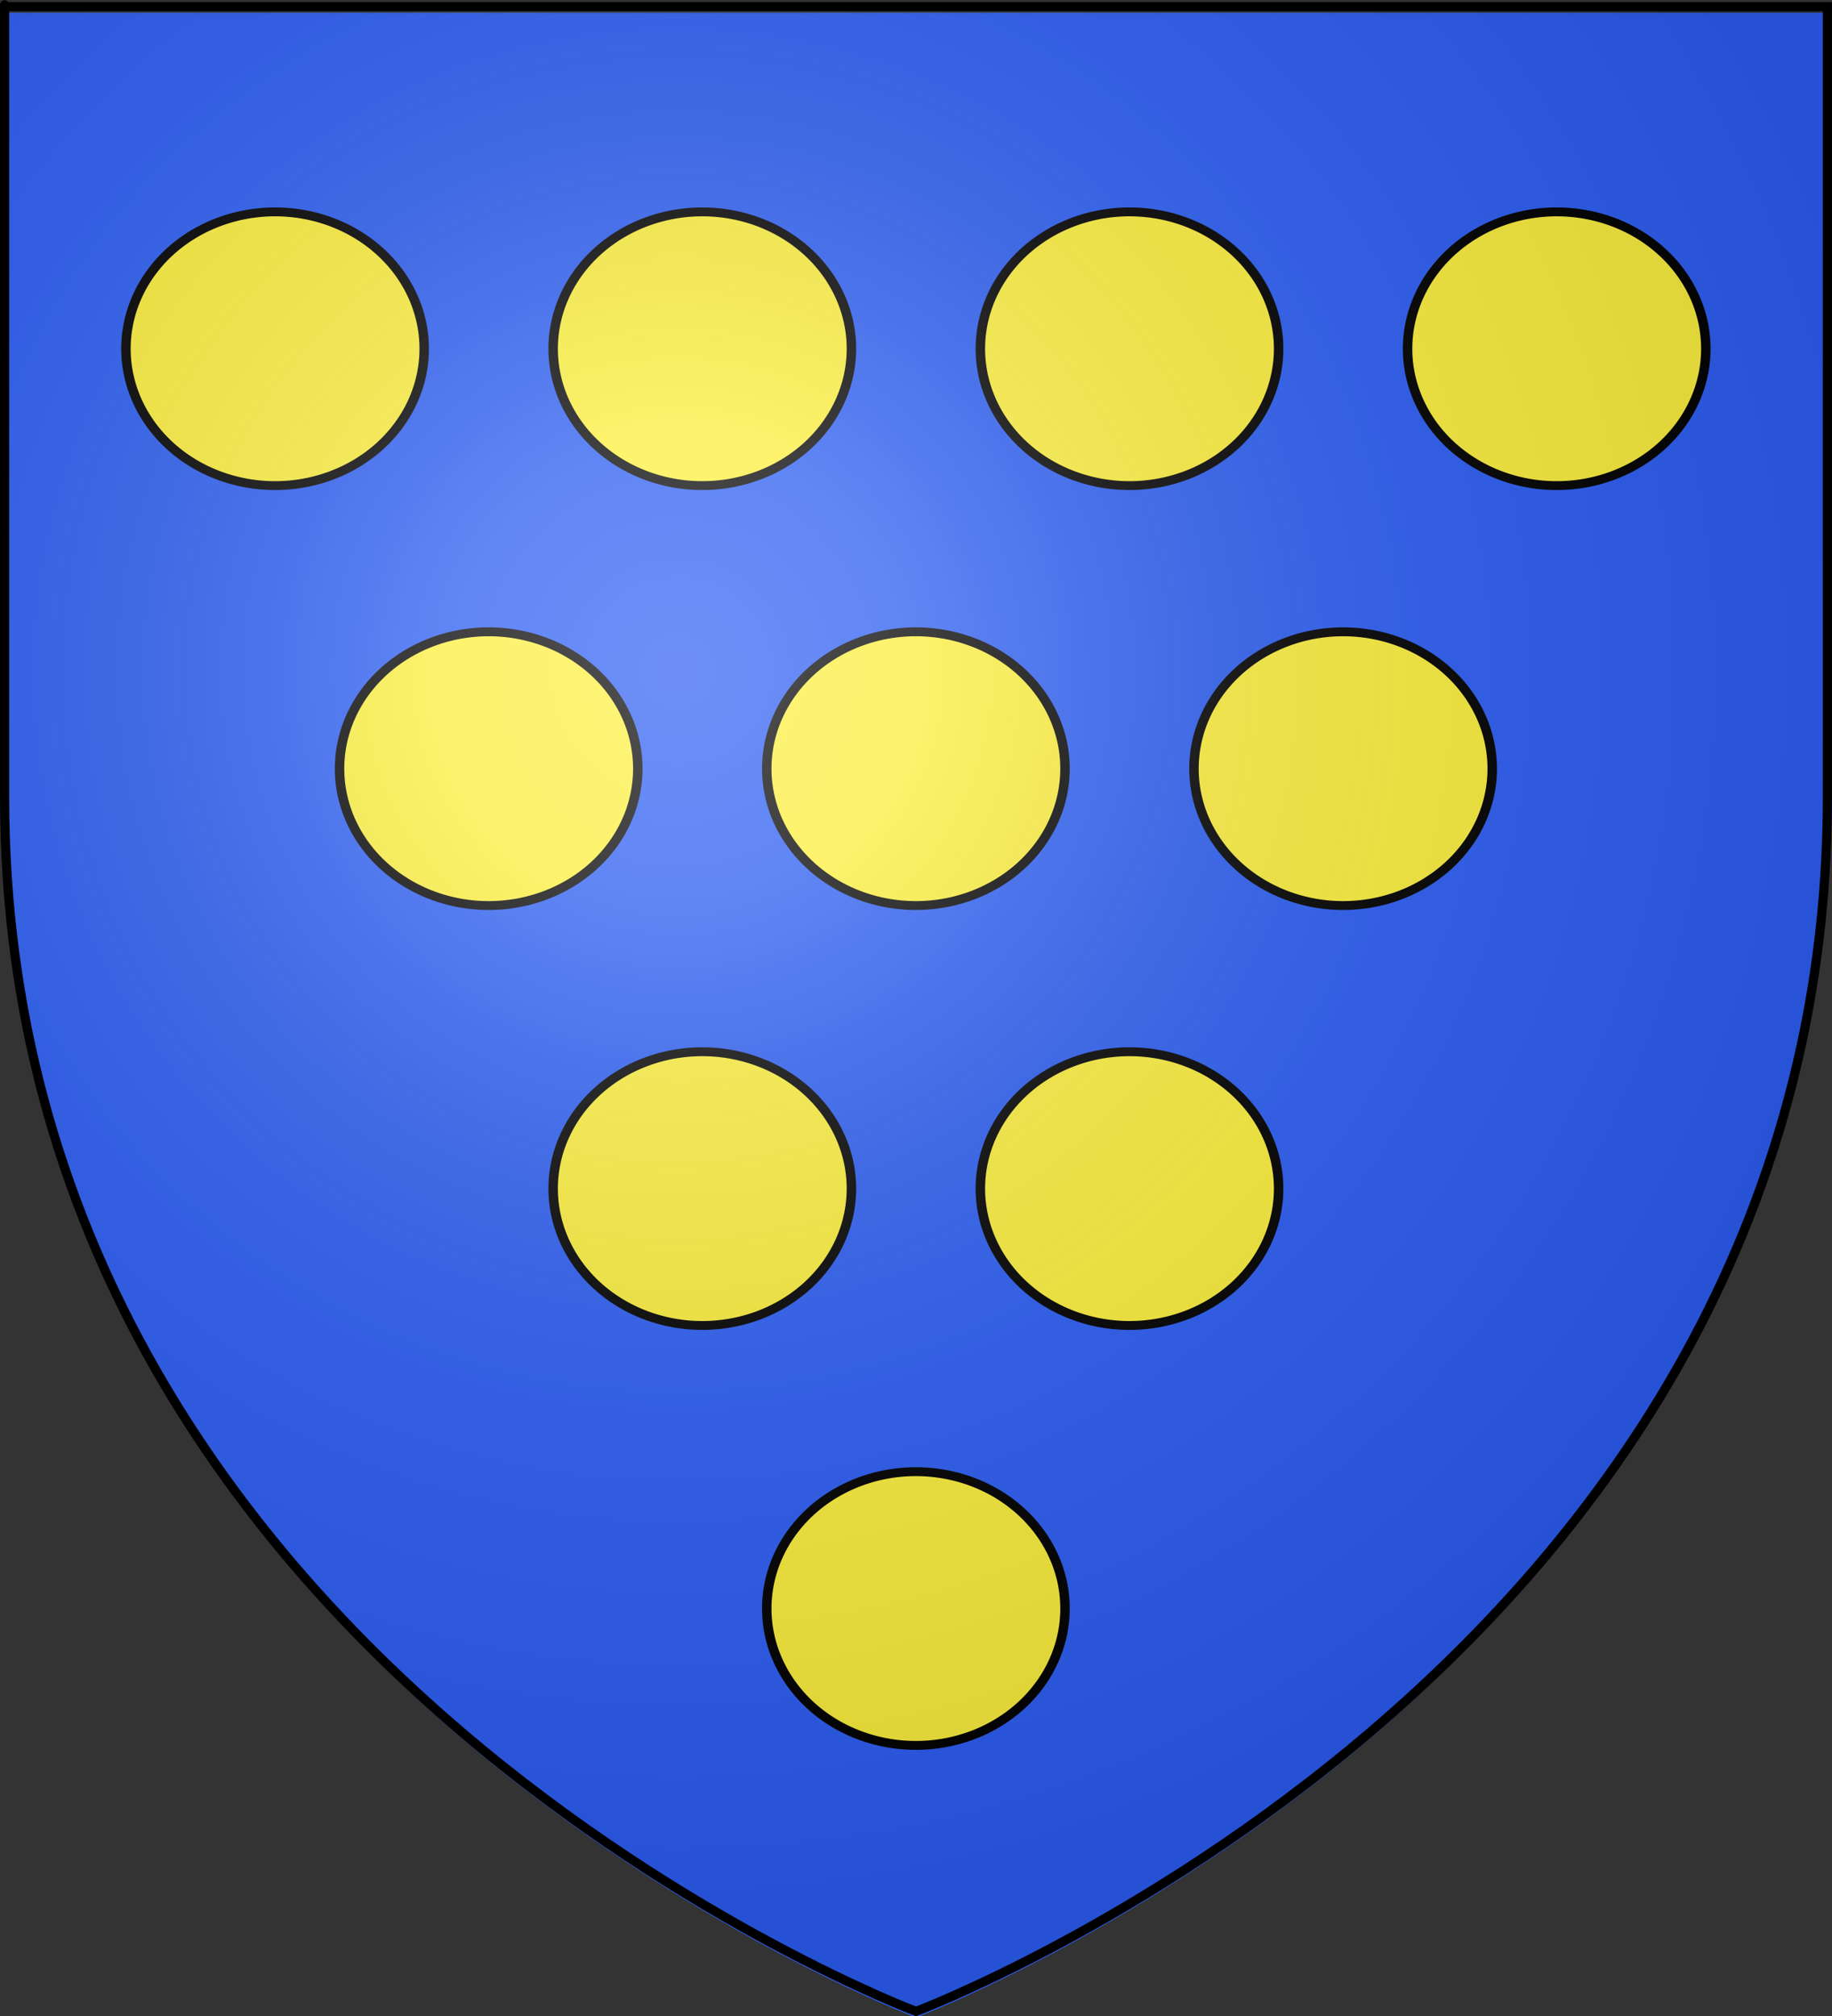 <?xml version="1.0" encoding="UTF-8" standalone="no"?>
<svg
   xmlns:dc="http://purl.org/dc/elements/1.1/"
   xmlns:cc="http://web.resource.org/cc/"
   xmlns:rdf="http://www.w3.org/1999/02/22-rdf-syntax-ns#"
   xmlns:svg="http://www.w3.org/2000/svg"
   xmlns="http://www.w3.org/2000/svg"
   xmlns:xlink="http://www.w3.org/1999/xlink"
   xmlns:sodipodi="http://sodipodi.sourceforge.net/DTD/sodipodi-0.dtd"
   xmlns:inkscape="http://www.inkscape.org/namespaces/inkscape"
   height="660"
   width="600"
   version="1.0"
   id="svg2"
   sodipodi:version="0.32"
   inkscape:version="0.44.1"
   sodipodi:docname="Blason famille fr Jean IV de Rieux.svg"
   sodipodi:docbase="C:\Documents and Settings\Standard\Mes documents\aaaOuiqui\Blasons\Blasons familles"
   inkscape:export-filename="/Users/olivier/Desktop/Blason Rouge/Blason_Vide_3D.png"
   inkscape:export-xdpi="144"
   inkscape:export-ydpi="144">
  <rect width="100%" height="100%" fill="#333333" stroke="none"/>
  <sodipodi:namedview
     inkscape:window-height="712"
     inkscape:window-width="1024"
     inkscape:pageshadow="2"
     inkscape:pageopacity="0.0"
     guidetolerance="10.0"
     gridtolerance="10.0"
     objecttolerance="10.0"
     borderopacity="1.0"
     bordercolor="#666666"
     pagecolor="#ffffff"
     id="base"
     showgrid="false"
     height="660px"
     inkscape:zoom="0.78333333"
     inkscape:cx="300"
     inkscape:cy="332.11286"
     inkscape:window-x="-4"
     inkscape:window-y="-4"
     inkscape:current-layer="layer4"
     showguides="true"
     inkscape:guide-bbox="true" />
  <desc
     id="desc4">Flag of Canton of Valais (Wallis)</desc>
  <defs
     id="defs6">
    <linearGradient
       id="linearGradient2893">
      <stop
         style="stop-color:white;stop-opacity:0.314;"
         offset="0"
         id="stop2895" />
      <stop
         id="stop2897"
         offset="0.19"
         style="stop-color:white;stop-opacity:0.251;" />
      <stop
         style="stop-color:#6b6b6b;stop-opacity:0.125;"
         offset="0.6"
         id="stop2901" />
      <stop
         style="stop-color:black;stop-opacity:0.125;"
         offset="1"
         id="stop2899" />
    </linearGradient>
    <radialGradient
       inkscape:collect="always"
       xlink:href="#linearGradient2893"
       id="radialGradient3163"
       gradientUnits="userSpaceOnUse"
       gradientTransform="matrix(1.353,0,0,1.349,-77.629,-85.747)"
       cx="221.445"
       cy="226.331"
       fx="221.445"
       fy="226.331"
       r="300" />
  </defs>
  <g
     inkscape:groupmode="layer"
     id="layer3"
     inkscape:label="Fond écu"
     style="display:inline">
    <path
       id="path2855"
       style="fill:#2b5df2;fill-opacity:1;fill-rule:evenodd;stroke:none;stroke-width:1px;stroke-linecap:butt;stroke-linejoin:miter;stroke-opacity:1;opacity:1"
       d="M 300,660.5 C 300,660.5 598.5,548.18 598.5,262.728 C 598.5,-22.723 598.5,4.176 598.5,4.176 L 1.5,4.176 L 1.5,262.728 C 1.5,548.18 300,660.5 300,660.5 z "
       sodipodi:nodetypes="cccccc" />
  </g>
  <g
     inkscape:groupmode="layer"
     id="layer4"
     inkscape:label="Meubles">
    <g
       id="g2017"
       style="stroke:black;stroke-opacity:1;stroke-width:3;stroke-miterlimit:4;stroke-dasharray:none">
      <path
         transform="matrix(1.11,0,0,1.042,203.394,365.095)"
         d="M 131 155 A 44 43 0 1 1  43,155 A 44 43 0 1 1  131 155 z"
         sodipodi:ry="43"
         sodipodi:rx="44"
         sodipodi:cy="155"
         sodipodi:cx="87"
         id="path9684"
         style="fill:#fcef3c;fill-opacity:1;fill-rule:evenodd;stroke:black;stroke-width:2.789;stroke-linejoin:round;stroke-miterlimit:4;stroke-dasharray:none;stroke-opacity:1;display:inline"
         sodipodi:type="arc" />
      <g
         transform="translate(-0.987,4.503828e-5)"
         id="g2011"
         style="stroke:black;stroke-opacity:1;stroke-width:3;stroke-miterlimit:4;stroke-dasharray:none">
        <path
           transform="matrix(1.11,0,0,1.042,-5.493,-47.338)"
           d="M 131 155 A 44 43 0 1 1  43,155 A 44 43 0 1 1  131 155 z"
           sodipodi:ry="43"
           sodipodi:rx="44"
           sodipodi:cy="155"
           sodipodi:cx="87"
           id="path1976"
           style="fill:#fcef3c;fill-opacity:1;fill-rule:evenodd;stroke:black;stroke-width:2.789;stroke-linejoin:round;stroke-miterlimit:4;stroke-dasharray:none;stroke-opacity:1;display:inline"
           sodipodi:type="arc" />
        <path
           transform="matrix(1.11,0,0,1.042,274.339,-47.338)"
           d="M 131 155 A 44 43 0 1 1  43,155 A 44 43 0 1 1  131 155 z"
           sodipodi:ry="43"
           sodipodi:rx="44"
           sodipodi:cy="155"
           sodipodi:cx="87"
           id="path1978"
           style="fill:#fcef3c;fill-opacity:1;fill-rule:evenodd;stroke:black;stroke-width:2.789;stroke-linejoin:round;stroke-miterlimit:4;stroke-dasharray:none;stroke-opacity:1;display:inline"
           sodipodi:type="arc" />
        <path
           transform="matrix(1.11,0,0,1.042,134.423,-47.338)"
           d="M 131 155 A 44 43 0 1 1  43,155 A 44 43 0 1 1  131 155 z"
           sodipodi:ry="43"
           sodipodi:rx="44"
           sodipodi:cy="155"
           sodipodi:cx="87"
           id="path1980"
           style="fill:#fcef3c;fill-opacity:1;fill-rule:evenodd;stroke:black;stroke-width:2.789;stroke-linejoin:round;stroke-miterlimit:4;stroke-dasharray:none;stroke-opacity:1;display:inline"
           sodipodi:type="arc" />
        <path
           transform="matrix(1.11,0,0,1.042,414.255,-47.338)"
           d="M 131 155 A 44 43 0 1 1  43,155 A 44 43 0 1 1  131 155 z"
           sodipodi:ry="43"
           sodipodi:rx="44"
           sodipodi:cy="155"
           sodipodi:cx="87"
           id="path1982"
           style="fill:#fcef3c;fill-opacity:1;fill-rule:evenodd;stroke:black;stroke-width:2.789;stroke-linejoin:round;stroke-miterlimit:4;stroke-dasharray:none;stroke-opacity:1;display:inline"
           sodipodi:type="arc" />
      </g>
      <g
         transform="translate(347.269,-211.033)"
         id="g1998"
         style="stroke:black;stroke-opacity:1;stroke-width:3;stroke-miterlimit:4;stroke-dasharray:none">
        <path
           sodipodi:type="arc"
           style="fill:#fcef3c;fill-opacity:1;fill-rule:evenodd;stroke:black;stroke-width:2.789;stroke-linejoin:round;stroke-miterlimit:4;stroke-dasharray:none;stroke-opacity:1;display:inline"
           id="path1992"
           sodipodi:cx="87"
           sodipodi:cy="155"
           sodipodi:rx="44"
           sodipodi:ry="43"
           d="M 131 155 A 44 43 0 1 1  43,155 A 44 43 0 1 1  131 155 z"
           transform="matrix(1.11,0,0,1.042,-283.791,301.173)" />
        <path
           sodipodi:type="arc"
           style="fill:#fcef3c;fill-opacity:1;fill-rule:evenodd;stroke:black;stroke-width:2.789;stroke-linejoin:round;stroke-miterlimit:4;stroke-dasharray:none;stroke-opacity:1;display:inline"
           id="path1994"
           sodipodi:cx="87"
           sodipodi:cy="155"
           sodipodi:rx="44"
           sodipodi:ry="43"
           d="M 131 155 A 44 43 0 1 1  43,155 A 44 43 0 1 1  131 155 z"
           transform="matrix(1.11,0,0,1.042,-3.959,301.173)" />
        <path
           sodipodi:type="arc"
           style="fill:#fcef3c;fill-opacity:1;fill-rule:evenodd;stroke:black;stroke-width:2.789;stroke-linejoin:round;stroke-miterlimit:4;stroke-dasharray:none;stroke-opacity:1;display:inline"
           id="path1996"
           sodipodi:cx="87"
           sodipodi:cy="155"
           sodipodi:rx="44"
           sodipodi:ry="43"
           d="M 131 155 A 44 43 0 1 1  43,155 A 44 43 0 1 1  131 155 z"
           transform="matrix(1.11,0,0,1.042,-143.875,301.173)" />
      </g>
      <g
         transform="translate(389.142,54.104)"
         id="g2007"
         style="stroke:black;stroke-opacity:1;stroke-width:3;stroke-miterlimit:4;stroke-dasharray:none">
        <path
           sodipodi:type="arc"
           style="fill:#fcef3c;fill-opacity:1;fill-rule:evenodd;stroke:black;stroke-width:2.789;stroke-linejoin:round;stroke-miterlimit:4;stroke-dasharray:none;stroke-opacity:1;display:inline"
           id="path2003"
           sodipodi:cx="87"
           sodipodi:cy="155"
           sodipodi:rx="44"
           sodipodi:ry="43"
           d="M 131 155 A 44 43 0 1 1  43,155 A 44 43 0 1 1  131 155 z"
           transform="matrix(1.11,0,0,1.042,-255.706,173.513)" />
        <path
           sodipodi:type="arc"
           style="fill:#fcef3c;fill-opacity:1;fill-rule:evenodd;stroke:black;stroke-width:2.789;stroke-linejoin:round;stroke-miterlimit:4;stroke-dasharray:none;stroke-opacity:1;display:inline"
           id="path2005"
           sodipodi:cx="87"
           sodipodi:cy="155"
           sodipodi:rx="44"
           sodipodi:ry="43"
           d="M 131 155 A 44 43 0 1 1  43,155 A 44 43 0 1 1  131 155 z"
           transform="matrix(1.11,0,0,1.042,-115.79,173.513)" />
      </g>
    </g>
  </g>
  <g
     inkscape:groupmode="layer"
     id="layer2"
     inkscape:label="Reflet final"
     sodipodi:insensitive="true">
    <path
       sodipodi:nodetypes="cccccc"
       d="M 300,658.5 C 300,658.5 598.5,546.18 598.5,260.728 C 598.5,-24.723 598.5,2.176 598.5,2.176 L 1.5,2.176 L 1.5,260.728 C 1.5,546.18 300,658.5 300,658.5 z "
       style="opacity:1;fill:url(#radialGradient3163);fill-opacity:1;fill-rule:evenodd;stroke:none;stroke-width:1px;stroke-linecap:butt;stroke-linejoin:miter;stroke-opacity:1"
       id="path2875"
       inkscape:export-xdpi="144"
       inkscape:export-ydpi="144" />
  </g>
  <g
     inkscape:groupmode="layer"
     id="layer1"
     inkscape:label="Contour final"
     sodipodi:insensitive="true">
    <path
       sodipodi:nodetypes="cccccc"
       d="M 300,658.5 C 300,658.5 1.5,546.18 1.5,260.728 C 1.5,-24.723 1.5,2.176 1.5,2.176 L 598.5,2.176 L 598.5,260.728 C 598.5,546.18 300,658.5 300,658.5 z "
       style="opacity:1;fill:none;fill-opacity:1;fill-rule:evenodd;stroke:#000000;stroke-width:3;stroke-linecap:butt;stroke-linejoin:miter;stroke-miterlimit:4;stroke-dasharray:none;stroke-opacity:1"
       id="path1411"
       inkscape:export-xdpi="144"
       inkscape:export-ydpi="144" />
  </g>
</svg>
